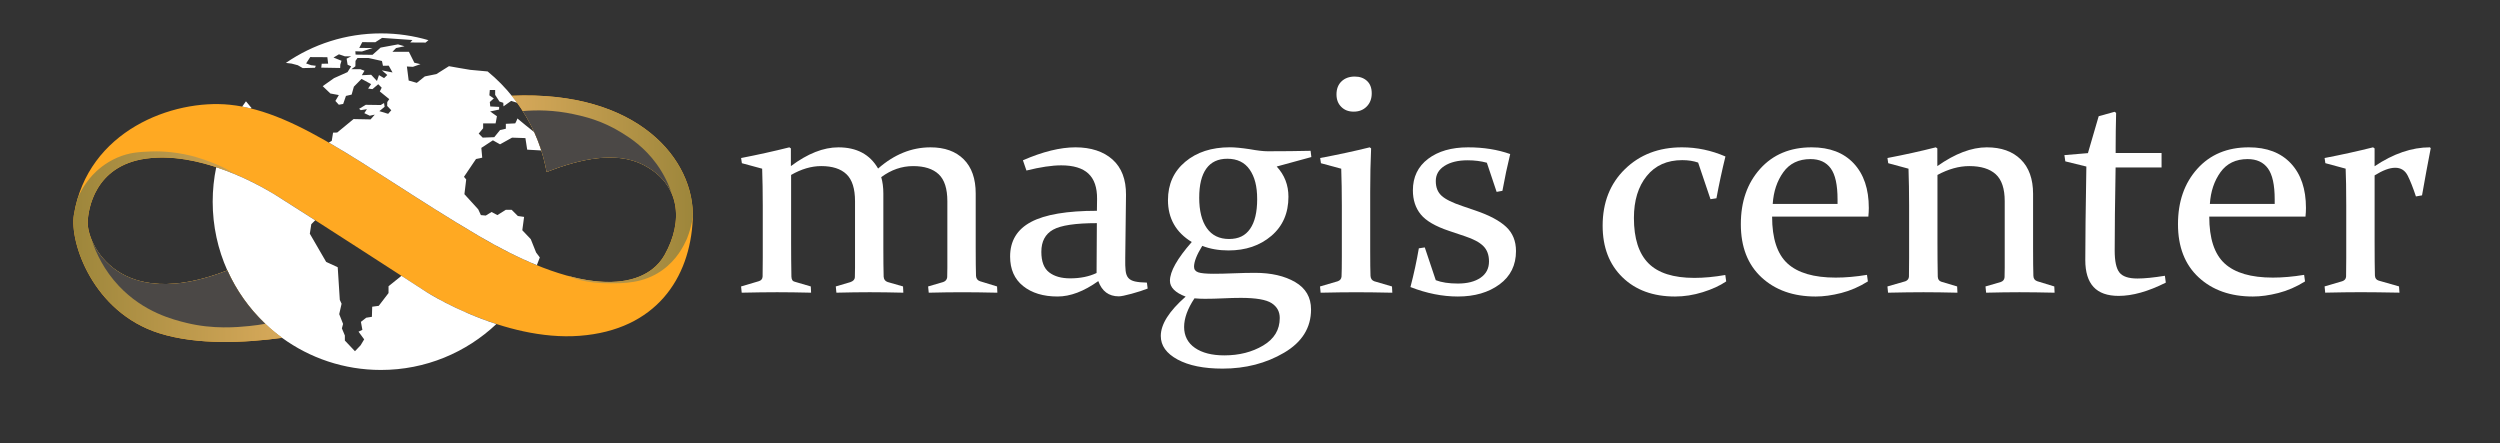 <?xml version="1.0" encoding="UTF-8"?><svg id="Layer_5" xmlns="http://www.w3.org/2000/svg" xmlns:xlink="http://www.w3.org/1999/xlink" viewBox="0 0 1403.81 249.03"><rect x="0" y="0" width="1403.81" height="249.03" fill="#333333" stroke="none"/><defs><style>.cls-1{fill:#fff;}.cls-2{fill:#ffa922;}.cls-3{fill:#4b4846;}.cls-4{fill:url(#New_Gradient_Swatch_3);}.cls-5{fill:url(#New_Gradient_Swatch_3-2);}</style><linearGradient id="New_Gradient_Swatch_3" x1="389.04" y1="106.34" x2="287.34" y2="106.34" gradientUnits="userSpaceOnUse"><stop offset="0" stop-color="#9d863b"/><stop offset="1" stop-color="#d7a95a"/></linearGradient><linearGradient id="New_Gradient_Swatch_3-2" x1="41.2" y1="138.51" x2="158.43" y2="138.51" xlink:href="#New_Gradient_Swatch_3"/></defs><path class="cls-2" d="M287.34,53.78c9.85,12.14,16.75,26.77,19.61,42.81,18.91-7.46,39.05-11.83,54.3-4.03,21,10.75,22.5,31.75,12,50.5s-43.25,25.5-104.75-10.75S168.25,62.81,129,58.81c-31.93-3.25-79.75,14.5-87.5,61.75-2.55,15.56,10.75,54.75,47.75,66.5,21.63,6.87,48.39,5.45,69.18,2.64-13.29-9.66-23.96-22.7-30.75-37.86-60.95,23.94-78.9-14.79-78.43-27.28,.25-6.75,3.75-31.5,32.75-35.5s60.75,13,73.25,20.75,84,54,84,54c0,0,43.5,28,86.25,24.75s62-32.25,63.5-65.5c1.49-33.12-30.5-72.43-101.66-69.28Z"/><g><path class="cls-1" d="M167.31,36.68l2.69,1.56,6.88-.19,.44-1.12-2.62-.31-2.81-1,2.31-3.56,9.62,.06,.44,3.62-3.62,.06-.25,2.19,10.62,.19,.06-1.81,.69-2.25-4.5-1.81,3.06-1.81,3.31,1.12h3.62l-2.62,1.31,.56,3.44,2,.88-2.06,3.25-7.56,3.38-6.37,4.5,4.31,4.12,4.75,.88-1.94,3.31,1.94,2.12,2.44-.44,1.56-4.5,3.19-.75,1.25-4.44,4.31-4.38,5.38,2.94-1.69,2.5,2.44,.31,3.25-2.75,1.94,1.94-1.06,2.12,5.31,4.31-1.12,1.62-.06,2.19,2.31,2.44-1.75,2-4.94-1.5,2.94-2.44-.31-2.12-1.88,1.12-8.38-.12-3.75,2.25,.94,.75,3.44-.56-1.44,2.25,3.06,1.44,2.81-.62-2.37,2.69-9.56-.19-9.19,7.56-2.31,.06-.75,4.62-1.62,.95c23.73,13.72,50.43,32.53,83.87,52.24,12.07,7.11,23.02,12.56,32.93,16.6,.58-1.43,1.14-2.86,1.66-4.32l-2.08-2.78-3-7.5-4.75-5,1-7.5-3.5-.5-3.5-3.5h-3.25l-4.75,3-3.25-1.75-3.25,2-2.75-.25-1.5-3.25-7.75-8.5,1-8.25-1.25-1.5,6.75-10,3.5-.75-.5-5.5,6.5-4.25,4,2.25,6.75-3.75,7.5,.25,1,6.5,7.96,.45c-.03-.09-.06-.17-.09-.26-.42-1.31-.87-2.6-1.35-3.88-.13-.36-.26-.72-.4-1.08-.11-.29-.23-.57-.34-.86-.25-.62-.5-1.25-.76-1.87-.1-.23-.2-.46-.3-.7-.23-.53-.46-1.06-.7-1.59-2.25-1.78-7.74-6.14-9.51-7.72-.5,1.5-1.25,2.75-1.25,2.75l-5.25,.25v2.75l-3.25,.75-3.25,4-6.5,.25-2.25-2.25,2.5-3v-2.75h7l.75-4-3.81-2.69,5-1.06,.06-1.5-5-.25-.25-2.5,2.25-2-2.5-1.75,.25-3h3v2.75l2.44,3.75,2.12,.69,.12,2,4.31-3.06,3.38,1.06c-.18-.25-.36-.49-.54-.73-.33-.45-.66-.89-1-1.34-.28-.36-.56-.71-.84-1.07-4.21-5.31-8.97-10.17-14.21-14.46-1.77-.16-8.8-.79-9.78-.9-1.12-.12-11.94-2.06-11.94-2.06l-7.06,4.44-6.5,1.31-4.5,3.62-4.56-1.31-1-7.88,3.37,.19,4.25-1.5-3.44-.81-3.06-6.12h-9.25l2.06-2.12,4.75-1-3.69-1.06-9.75,1.81-4.56,4.06-9.5-.12-.12-1.88,3.69,.12,6-1.94-7.5-.06,1.69-3.25,7.31,.06,3.81-2.44,17.06,1.19-1.25,1.38,8.62,.06,1.61-1.35c-8.44-2.47-17.37-3.81-26.61-3.81-19.84,0-38.25,6.12-53.45,16.57l3.26,.4,3.56,.94Zm32.25,.56l.06-3.06,1.12-1.62h6.12l7.62,1.69,.56,2.69,3.25-.06,2.12,3.81-6-1.19,3.06,2.62-1.81,1.75-2.87-1.69-1.12,3.31-3.25-3.5-5.25,.25,1.5-2.5-2.31-.88h-5.06l2.25-1.62Z"/><path class="cls-1" d="M239.25,163.81s-5.55-3.59-13.82-8.93l-7.26,5.85v3.83l-5.5,7.17-3.67,.5-.17,5.67-3.17,.5-3,2.33,.83,4.5-2.17,1,3.17,4.33-2,3.33-3.17,3.33-5.67-6v-2.83l-1.67-4,.67-2.5-2.17-5.5,1.33-5.83-1-2.17-1.17-18.33-6.5-3-9.17-15.83,.83-5.33,2.2-2.2c-10.01-6.43-18.25-11.69-21.79-13.88-6.78-4.2-19.21-11.11-33.79-15.93-1.3,6.25-1.99,12.73-1.99,19.37,0,13.75,2.94,26.81,8.22,38.59h0c.42,.93,.85,1.85,1.29,2.76,.03,.06,.06,.12,.09,.18,.4,.82,.82,1.63,1.24,2.44,.06,.12,.13,.24,.19,.36,.93,1.75,1.91,3.46,2.95,5.14,.04,.07,.08,.13,.12,.2,.48,.78,.98,1.56,1.49,2.32,.05,.08,.1,.16,.16,.24,1.1,1.66,2.26,3.28,3.46,4.86,.04,.05,.08,.11,.12,.16,.59,.77,1.18,1.53,1.79,2.28,.02,.02,.04,.04,.05,.07,1.28,1.57,2.6,3.1,3.98,4.58,.03,.03,.05,.06,.08,.09,2.07,2.23,4.25,4.36,6.53,6.38,.01,0,.02,.02,.03,.03,2.29,2.04,4.69,3.96,7.17,5.77h0c15.58,11.33,34.76,18.03,55.51,18.03,25.1,0,47.91-9.81,64.83-25.78-22.84-7.4-39.51-18.13-39.51-18.13Z"/><path class="cls-1" d="M140.74,60.86l.51-.18-3.14-3.79c-.72,.97-1.42,1.95-2.1,2.94,1.58,.3,3.15,.64,4.74,1.03Z"/></g><g><path class="cls-1" d="M494.82,99.43c.8,2.74,1.2,5.82,1.2,9.25v30.58c0,6.68,.06,12.05,.17,16.1,.11,1.54,.86,2.54,2.23,3l8.65,2.48,.17,3.51c-6.97-.17-13.26-.26-18.88-.26s-11.86,.09-18.71,.26l-.34-3.51,8.14-2.4c1.66-.57,2.51-1.48,2.57-2.74,.06-.8,.09-2.6,.09-5.4v-37.34c0-7.02-1.6-12.06-4.79-15.12-3.19-3.05-7.92-4.58-14.18-4.58-5.53,0-11.17,1.66-16.92,4.97v37.43c0,7.14,.06,13.68,.17,19.61,.06,1.71,.66,2.68,1.8,2.91l9.08,2.66,.17,3.51c-7.08-.17-13.43-.26-19.06-.26s-12.26,.09-19.91,.26l-.34-3.51,9.85-2.91c1.43-.4,2.17-1.28,2.23-2.65,.06-3.03,.09-6.54,.09-10.54v-29.21c0-7.48-.12-14.42-.34-20.81l-11.39-3.08-.43-2.91c9.42-1.83,18.45-3.83,27.09-6l.86,.6v9.94c9.38-7.02,18.27-10.54,26.67-10.54,10.29,0,17.73,3.97,22.3,11.91,9.03-7.94,18.84-11.91,29.42-11.91,7.95,0,14.17,2.24,18.66,6.72,4.49,4.48,6.73,10.89,6.73,19.23v30.32c0,7.19,.06,12.5,.17,15.93,.11,1.54,.88,2.54,2.31,3l9.51,2.91,.17,3.51c-7.54-.17-14.13-.26-19.78-.26s-11.97,.09-18.76,.26l-.34-3.51,8.48-2.48c1.31-.46,2.06-1.34,2.23-2.66,.06-.8,.09-2.6,.09-5.4v-37.34c0-7.02-1.62-12.06-4.87-15.12-3.25-3.05-8.03-4.58-14.35-4.58s-12.33,2.06-17.86,6.17Z"/><path class="cls-1" d="M574.38,90.01c11.13-4.85,20.98-7.28,29.55-7.28s15.7,2.29,20.79,6.85c5.09,4.57,7.61,11.16,7.56,19.78l-.43,35.63c-.06,2.91,.01,5.25,.21,7.02,.2,1.77,.71,3.13,1.54,4.07,.83,.94,2.07,1.6,3.73,1.97,1.66,.37,3.88,.59,6.68,.64l.43,3.34c-2.46,.97-5.46,1.94-9,2.91-3.55,.97-5.96,1.46-7.22,1.46-5.6,0-9.44-2.85-11.51-8.56-8.08,5.77-15.7,8.65-22.85,8.65-8.02,0-14.47-1.96-19.35-5.87-4.88-3.91-7.31-9.43-7.31-16.57,0-8.79,3.92-15.27,11.78-19.44,7.85-4.17,20.17-6.25,36.96-6.25l.09-6.68c.06-6.39-1.57-11.13-4.88-14.22-3.31-3.08-8.4-4.62-15.25-4.62-5.2,0-11.71,.97-19.53,2.91l-1.97-5.74Zm41.54,35.29c-12.01,0-20.21,1.23-24.6,3.68-4.39,2.46-6.58,6.59-6.58,12.42,0,5.43,1.45,9.27,4.36,11.52,2.91,2.26,6.85,3.38,11.84,3.38,5.65,0,10.58-1,14.81-3l.16-28.01Z"/><path class="cls-1" d="M716.91,93.52c4.39,4.74,6.58,10.39,6.58,16.96,0,9.19-3.2,16.52-9.59,21.97-6.4,5.45-14.42,8.18-24.07,8.18-5.48,0-10.39-.86-14.73-2.57-3.08,4.97-4.62,8.88-4.62,11.73,0,1.54,.79,2.58,2.36,3.13,1.57,.54,4.47,.81,8.69,.81,3.2,0,6.94-.09,11.22-.26,4.28-.17,8.28-.26,11.99-.26,9.08,0,16.59,1.73,22.53,5.18,5.94,3.46,8.91,8.58,8.91,15.37,0,10.28-5.05,18.39-15.16,24.32-10.11,5.94-21.61,8.91-34.49,8.91-10.56,0-18.98-1.7-25.28-5.1-6.29-3.4-9.44-7.81-9.44-13.23,0-6.57,4.65-13.93,13.96-22.1-5.88-2.23-8.82-5.19-8.82-8.91,0-5.2,4.08-12.45,12.25-21.75-8.91-5.42-13.36-13.28-13.36-23.55,0-8.91,3.23-16.07,9.7-21.5,6.46-5.42,14.82-8.14,25.06-8.14,2.69,0,6.35,.34,10.97,1.03,4.39,.8,7.81,1.2,10.27,1.2,8.81,0,16.84-.09,24.09-.26l.43,3.51-19.43,5.31Zm-46.18,74c-3.88,5.82-5.82,11.19-5.82,16.1s2.03,8.94,6.08,11.73c4.05,2.8,9.56,4.2,16.53,4.2,8.28,0,15.53-1.84,21.75-5.52,6.22-3.68,9.34-8.84,9.34-15.46,0-3.6-1.53-6.38-4.58-8.35-3.06-1.97-8.81-2.96-17.26-2.96-3.03,0-6.33,.09-9.89,.26-3.57,.17-7.01,.26-10.32,.26-1.83,0-3.77-.08-5.82-.26Zm2.65-56.61c0,7.42,1.43,13.16,4.29,17.21,2.86,4.05,7.02,6.08,12.47,6.08s9.17-1.9,11.82-5.7c2.64-3.8,3.97-9.35,3.97-16.66s-1.4-12.56-4.21-16.62c-2.81-4.05-6.99-6.08-12.55-6.08-5.23,0-9.17,1.86-11.82,5.57-2.64,3.71-3.96,9.11-3.96,16.19Z"/><path class="cls-1" d="M741.31,88.73c10-1.88,19.28-3.88,27.83-6l.77,.6c-.34,7.42-.51,15.59-.51,24.5v32.89c0,6.85,.06,11.59,.17,14.22,.11,1.54,.83,2.54,2.14,3l9.93,2.91,.17,3.51c-7.88-.17-14.63-.26-20.25-.26s-12.29,.09-20,.26l-.34-3.51,9.94-2.91c1.31-.46,2.03-1.34,2.14-2.65,.11-2.23,.17-5.97,.17-11.22v-28.61c0-7.48-.12-14.39-.34-20.73l-11.39-3.08-.43-2.91Zm28.95-36.32c0,3.03-.94,5.5-2.83,7.41-1.88,1.91-4.31,2.87-7.28,2.87s-5.18-.88-6.98-2.66c-1.8-1.77-2.7-4.11-2.7-7.02,0-3.08,.94-5.52,2.83-7.32,1.88-1.8,4.37-2.7,7.45-2.7,2.8,0,5.08,.81,6.85,2.44,1.77,1.63,2.66,3.95,2.66,6.98Z"/><path class="cls-1" d="M834.92,91.38c-3.31-.91-6.91-1.37-10.79-1.37-5.37,0-9.69,1.04-12.98,3.13-3.28,2.08-4.92,4.92-4.92,8.52s1.07,6.22,3.21,8.22c2.14,2,6.12,3.97,11.95,5.91l7.02,2.4c7.88,2.68,13.66,5.75,17.34,9.21,3.68,3.46,5.52,7.98,5.52,13.58,0,7.94-3.08,14.17-9.25,18.71-6.17,4.54-13.96,6.81-23.38,6.81-8.68,0-17.56-1.77-26.64-5.31,1.94-7.42,3.51-14.67,4.71-21.75l3.34-.51,6.17,18.41c3.25,1.26,7.39,1.88,12.42,1.88,5.31,0,9.55-1.08,12.72-3.25,3.17-2.17,4.75-5.22,4.75-9.16,0-3.65-1.07-6.54-3.21-8.65-2.14-2.11-5.55-3.94-10.24-5.48l-8.91-3c-7.71-2.57-13.03-5.67-15.97-9.29-2.94-3.62-4.41-8.12-4.41-13.49,0-7.48,2.84-13.38,8.52-17.69,5.68-4.31,13.17-6.47,22.48-6.47,8.68,0,16.56,1.26,23.64,3.77-1.6,6.51-3.05,13.39-4.37,20.64l-3.25,.6-5.48-16.36Z"/><path class="cls-1" d="M969.3,158.02c-3.54,2.4-7.92,4.41-13.15,6.04-5.22,1.63-10.41,2.44-15.55,2.44-12.33,0-22.2-3.61-29.59-10.83-7.4-7.22-11.09-16.86-11.09-28.91,0-13.07,4.18-23.68,12.55-31.82,8.36-8.14,19.03-12.21,31.99-12.21,8.39,0,16.53,1.71,24.41,5.14-1.88,7.65-3.57,15.47-5.05,23.47l-3.34,.51-6.94-20.56c-2.63-.91-5.6-1.37-8.91-1.37-8.51,0-15.16,2.97-19.96,8.91-4.8,5.94-7.19,13.79-7.19,23.55,0,11.48,2.71,19.96,8.14,25.44,5.42,5.48,14.02,8.22,25.78,8.22,5.42,0,11.22-.54,17.39-1.63l.51,3.6Z"/><path class="cls-1" d="M1048.87,158.02c-4.85,3.03-9.85,5.2-14.99,6.51-5.14,1.31-9.91,1.97-14.3,1.97-12.56,0-22.71-3.58-30.45-10.75-7.74-7.17-11.61-17.12-11.61-29.85s3.61-23.04,10.83-31.09c7.22-8.05,16.87-12.08,28.94-12.08,10.12,0,18,3.01,23.64,9.04,5.63,6.03,8.45,14.35,8.45,24.97,0,1.6-.09,3.23-.26,4.88h-54.04c0,12.28,2.88,21.06,8.65,26.34,5.77,5.28,14.79,7.92,27.06,7.92,5.48,0,11.33-.51,17.56-1.54l.51,3.68Zm-17.04-43.51v-2.57c0-8.11-1.27-13.9-3.82-17.39-2.54-3.48-6.33-5.22-11.37-5.22-6.65,0-11.74,2.46-15.26,7.37-3.52,4.91-5.51,10.85-5.95,17.81h36.4Z"/><path class="cls-1" d="M1059.83,88.73c9.59-1.83,18.65-3.83,27.17-6l.86,.6v9.94c9.95-7.02,19.21-10.54,27.78-10.54,8.12,0,14.48,2.27,19.08,6.81s6.9,10.98,6.9,19.31v30.23c0,7.14,.06,12.42,.17,15.85,.06,1.54,.8,2.54,2.23,3l9.51,2.91,.17,3.51c-7.54-.17-14.12-.26-19.74-.26s-11.86,.09-18.72,.26l-.34-3.51,8.56-2.48c1.31-.46,2.03-1.34,2.14-2.66,.06-.8,.09-2.6,.09-5.4v-37.34c0-7.02-1.68-12.06-5.04-15.12-3.36-3.05-8.32-4.58-14.87-4.58-5.75,0-11.71,1.66-17.86,4.97v37.43c0,7.14,.06,13.68,.17,19.61,.06,1.54,.71,2.51,1.97,2.91l8.91,2.66,.17,3.51c-7.08-.17-13.43-.26-19.06-.26s-12.26,.09-19.91,.26l-.34-3.51,10.11-2.91c1.25-.51,1.91-1.4,1.97-2.65,.06-3.65,.09-7.17,.09-10.54v-29.21c0-7.48-.12-14.42-.34-20.81l-11.39-3.08-.43-2.91Z"/><path class="cls-1" d="M1187.96,94.04c-.34,19.3-.51,34.86-.51,46.68,0,5.94,.88,10.04,2.66,12.29,1.77,2.26,5.14,3.38,10.11,3.38,3.94,0,9.08-.51,15.42-1.54l.51,3.85c-9.88,4.97-18.7,7.45-26.46,7.45-6.33,0-11.04-1.67-14.12-5.01-3.09-3.34-4.63-8.38-4.63-15.12,0-11.08,.2-28.58,.6-52.5l-11.82-2.91-.51-3.51,13.21-1.11,6.04-20.73c3.27-.86,6.24-1.68,8.93-2.48l.86,.6c-.17,6.91-.26,13.36-.26,19.36v3.17h25.78v8.14h-25.78Z"/><path class="cls-1" d="M1294.34,158.02c-4.85,3.03-9.85,5.2-14.99,6.51-5.14,1.31-9.91,1.97-14.3,1.97-12.56,0-22.71-3.58-30.45-10.75-7.74-7.17-11.61-17.12-11.61-29.85s3.61-23.04,10.83-31.09c7.22-8.05,16.87-12.08,28.94-12.08,10.12,0,18,3.01,23.64,9.04,5.63,6.03,8.45,14.35,8.45,24.97,0,1.6-.09,3.23-.26,4.88h-54.04c0,12.28,2.88,21.06,8.65,26.34,5.77,5.28,14.79,7.92,27.06,7.92,5.48,0,11.33-.51,17.56-1.54l.51,3.68Zm-17.04-43.51v-2.57c0-8.11-1.27-13.9-3.82-17.39-2.54-3.48-6.33-5.22-11.37-5.22-6.65,0-11.74,2.46-15.26,7.37-3.52,4.91-5.51,10.85-5.95,17.81h36.4Z"/><path class="cls-1" d="M1305.3,88.73c9.54-1.83,18.62-3.83,27.23-6l.86,.6v10.02c10.56-7.08,20.93-10.62,31.09-10.62l.43,.51c-1.66,8.51-3.28,17.33-4.88,26.46l-3.43,.6c-1.6-4.85-3.14-8.75-4.62-11.69-1.49-2.94-3.83-4.41-7.02-4.41s-6.94,1.43-11.56,4.28v37.08c0,8.91,.06,15.28,.17,19.1,.06,1.54,.77,2.51,2.14,2.91l11.39,3.25,.26,3.51c-8.91-.17-16.17-.26-21.8-.26s-12.26,.09-19.91,.26l-.34-3.51,9.93-2.91c1.37-.46,2.08-1.34,2.14-2.65,.06-2.46,.09-5.97,.09-10.54v-29.21c0-9.31-.12-16.24-.34-20.81l-11.39-3.08-.43-2.91Z"/></g><path class="cls-4" d="M287.34,53.78c9.85,12.14,16.75,26.77,19.61,42.81,18.91-7.46,39.05-11.83,54.3-4.03,21,10.75,22.5,31.75,12,50.5-7.16,12.78-24.65,19.98-54.53,11.8,.34,.15,.68,.31,1.03,.45,8.85,3.63,18.23,3.72,22,3.75,8.23,.08,19.5,.18,30-7.25,8.43-5.96,12.16-13.8,13.75-17.25,0,0,2.32-5.04,3.53-12.62,.73-32.88-31.33-71.28-101.69-68.17Z"/><path class="cls-5" d="M127.68,151.83c-60.95,23.94-78.9-14.79-78.43-27.28,.25-6.75,3.75-31.5,32.75-35.5,17.2-2.37,35.37,2.64,49.91,8.73-1.21-.79-2.42-1.55-3.66-2.23-9.46-5.24-20.5-8-20.5-8-11.33-2.83-20.29-2.61-23-2.5-6.37,.26-12.11,.49-19,3.5-6.88,3.01-11.42,7.25-13.75,9.75-1.8,1.93-5.71,6.51-8.37,13.02-.88,2.94-1.6,6.01-2.12,9.23-2.55,15.56,10.75,54.75,47.75,66.5,21.63,6.87,48.39,5.45,69.18,2.64-13.29-9.66-23.96-22.7-30.75-37.86Z"/><path class="cls-3" d="M306.95,96.59c18.91-7.46,39.05-11.83,54.3-4.03,8.18,4.19,13.39,9.93,16.09,16.49-1.63-4.9-4.29-10.95-8.59-16.9-6.98-9.64-14.88-14.66-19.58-17.58-11.24-6.99-21.38-9.25-27.25-10.5-10.79-2.3-20.51-2.39-28.38-1.69,6.55,10.23,11.2,21.8,13.41,34.22Z"/><path class="cls-3" d="M148.95,181.81c-8.91-8.45-16.18-18.61-21.27-29.97-48.31,18.98-69.6-1.42-76.12-16.91,2.43,7.3,6.88,16.82,15.19,25.64,13.98,14.85,30.62,18.94,38,20.75,15.02,3.69,28.57,2.42,35.25,1.75,3.38-.34,6.39-.79,8.95-1.25Z"/></svg>